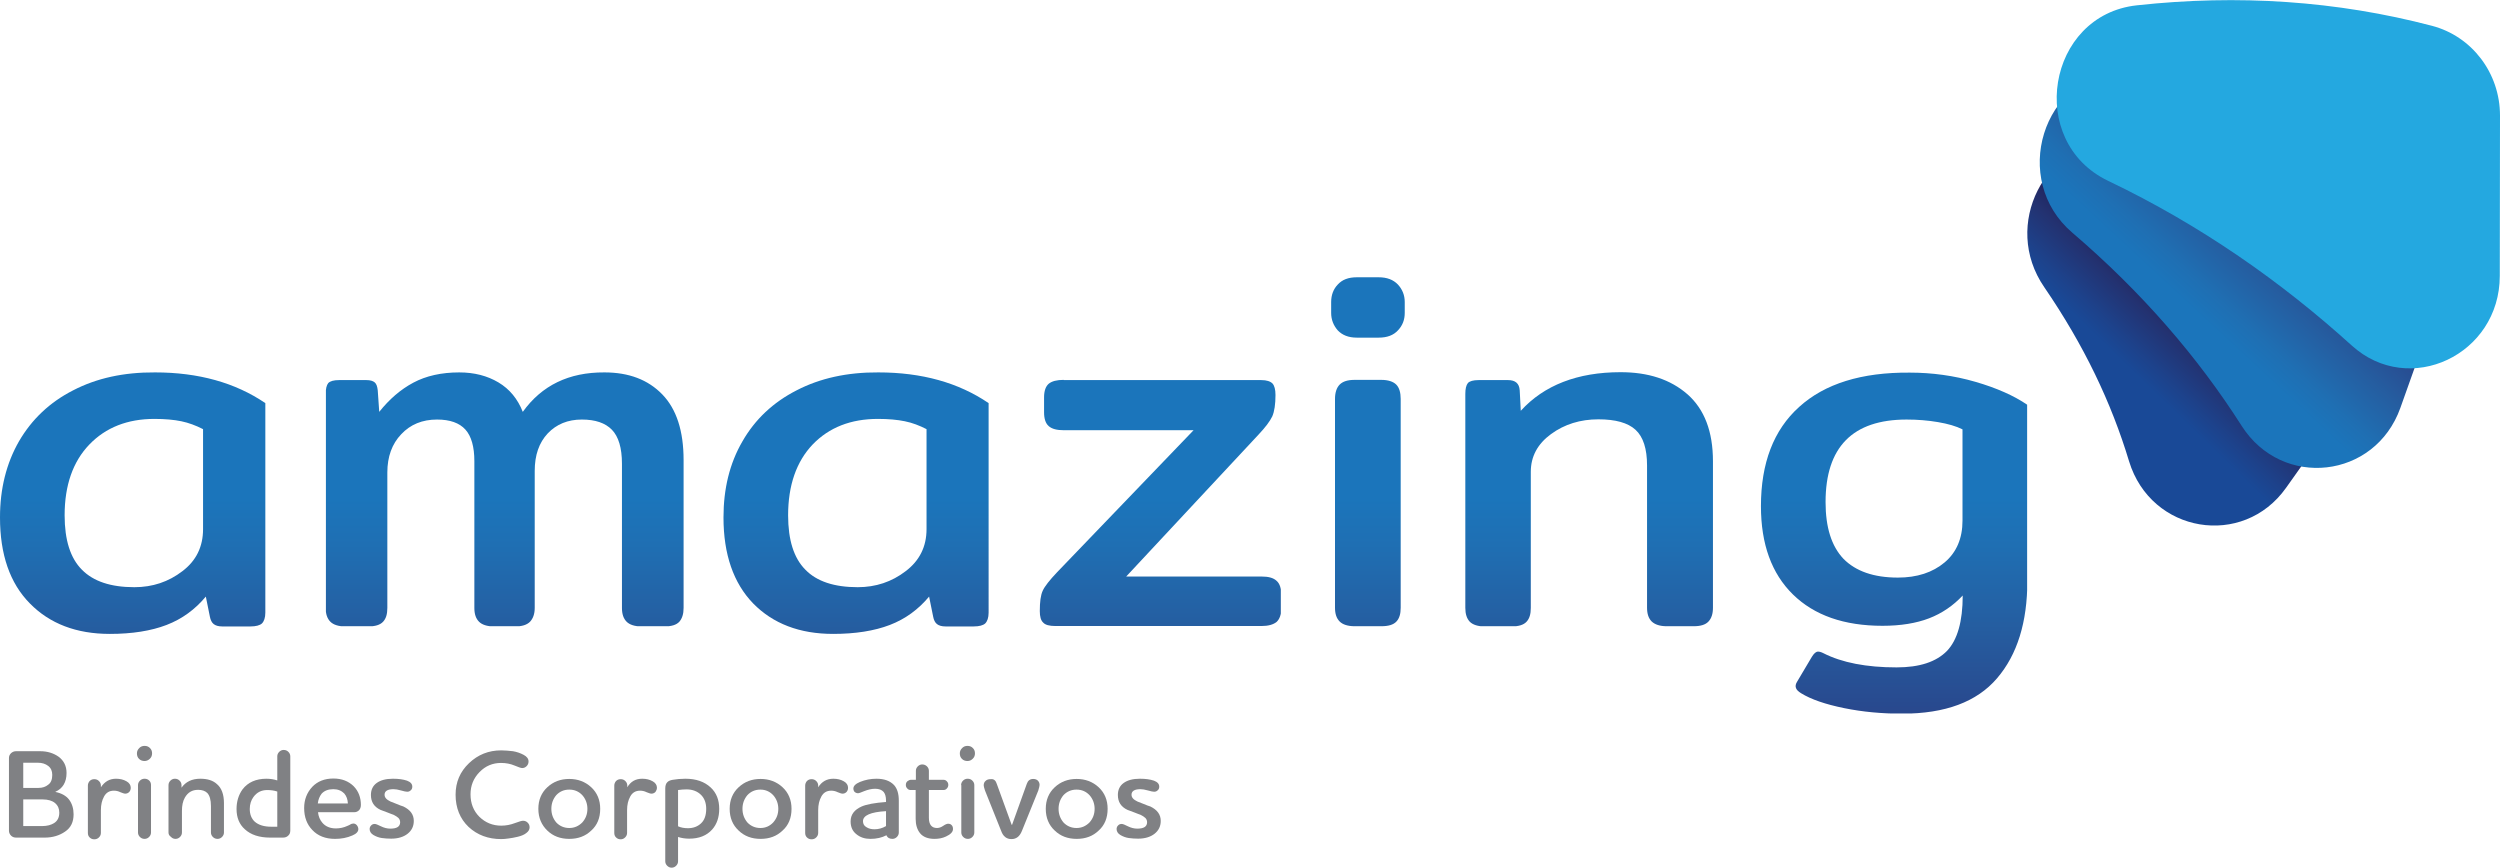 <svg xmlns="http://www.w3.org/2000/svg" xmlns:xlink="http://www.w3.org/1999/xlink" id="Layer_1" x="0px" y="0px" viewBox="0 0 117.21 40.68" style="enable-background:new 0 0 117.21 40.68;" xml:space="preserve"><style type="text/css">	.st0{clip-path:url(#SVGID_2_);fill:url(#SVGID_3_);}	.st1{clip-path:url(#SVGID_5_);fill:url(#SVGID_6_);}	.st2{fill:#24A8E0;}	.st3{clip-path:url(#SVGID_8_);fill:url(#SVGID_9_);}	.st4{clip-path:url(#SVGID_11_);fill:url(#SVGID_12_);}	.st5{clip-path:url(#SVGID_14_);fill:url(#SVGID_15_);}	.st6{clip-path:url(#SVGID_17_);fill:url(#SVGID_18_);}	.st7{clip-path:url(#SVGID_20_);fill:url(#SVGID_21_);}	.st8{clip-path:url(#SVGID_23_);fill:url(#SVGID_24_);}	.st9{clip-path:url(#SVGID_26_);fill:url(#SVGID_27_);}	.st10{fill:#808184;}</style><g>	<g>		<defs>			<path id="SVGID_1_" d="M95.84,13.46c1.87,2.73,3.15,5.42,3.98,8.17c1.03,3.37,5.34,4.09,7.36,1.24l5.67-7.99     c1.88-2.66,0.32-6.43-2.84-6.86L99.79,6.64C99.6,6.61,99.4,6.6,99.21,6.6C95.9,6.6,93.83,10.54,95.84,13.46"></path>		</defs>		<clipPath id="SVGID_2_">			<use xlink:href="#SVGID_1_" style="overflow:visible;"></use>		</clipPath>					<linearGradient id="SVGID_3_" gradientUnits="userSpaceOnUse" x1="-731.684" y1="691.685" x2="-730.684" y2="691.685" gradientTransform="matrix(3.001 -3.094 3.094 3.001 157.425 -4320.483)">			<stop offset="0" style="stop-color:#194997"></stop>			<stop offset="1.076730e-07" style="stop-color:#194997"></stop>			<stop offset="0.201" style="stop-color:#1D428B"></stop>			<stop offset="0.569" style="stop-color:#233271"></stop>			<stop offset="1" style="stop-color:#1F1A50"></stop>		</linearGradient>		<polygon class="st0" points="104.6,36.17 124.3,15.87 103.96,-3.85 84.27,16.45   "></polygon>	</g>	<g>		<defs>			<path id="SVGID_4_" d="M112.2,2.4L99.54,3.27c-3.79,0.26-5.3,5.16-2.37,7.65c3.24,2.77,5.88,5.83,7.93,9.05     c1.9,2.97,6.25,2.49,7.44-0.85l3.88-10.9c1.02-2.85-1.05-5.83-3.93-5.83C112.4,2.39,112.3,2.39,112.2,2.4"></path>		</defs>		<clipPath id="SVGID_5_">			<use xlink:href="#SVGID_4_" style="overflow:visible;"></use>		</clipPath>					<linearGradient id="SVGID_6_" gradientUnits="userSpaceOnUse" x1="-756.756" y1="658.825" x2="-755.756" y2="658.825" gradientTransform="matrix(4.982 -5.37 5.37 4.982 335.967 -7330.683)">			<stop offset="0" style="stop-color:#1B75BB"></stop>			<stop offset="0.16" style="stop-color:#1F6FB3"></stop>			<stop offset="0.448" style="stop-color:#255DA0"></stop>			<stop offset="0.829" style="stop-color:#2A4187"></stop>			<stop offset="1" style="stop-color:#2C337D"></stop>		</linearGradient>		<polygon class="st1" points="106.71,34.51 127.69,11.9 104.97,-9.18 84,13.43   "></polygon>	</g>	<path class="st2" d="M117.2,12.93l0.01-7.51c0-2-1.32-3.72-3.19-4.21c-4.46-1.17-9.08-1.48-13.84-0.96   c-4.21,0.46-5.19,6.39-1.34,8.23c4.35,2.08,8.14,4.75,11.42,7.72C112.95,18.64,117.2,16.64,117.2,12.93"></path>	<g>		<defs>			<path id="SVGID_7_" d="M3.84,26.71c-0.54-0.54-0.81-1.39-0.81-2.55c0-1.41,0.39-2.52,1.16-3.32c0.77-0.8,1.79-1.2,3.05-1.2     c0.5,0,0.92,0.04,1.26,0.11c0.34,0.07,0.69,0.2,1.02,0.37v4.69c0,0.82-0.32,1.48-0.97,1.97c-0.65,0.5-1.4,0.75-2.25,0.75     C5.2,27.53,4.38,27.26,3.84,26.71 M3.43,18.3c-1.1,0.56-1.94,1.36-2.54,2.39C0.3,21.72,0,22.91,0,24.26     c0,1.73,0.46,3.08,1.4,4.03c0.93,0.95,2.18,1.43,3.75,1.43c1.04,0,1.93-0.14,2.66-0.42c0.73-0.28,1.34-0.73,1.84-1.33l0.19,0.94     c0.03,0.16,0.09,0.28,0.18,0.35c0.09,0.07,0.22,0.11,0.4,0.11h1.32c0.26,0,0.44-0.05,0.54-0.14c0.1-0.1,0.16-0.27,0.16-0.51V18.9     c-1.41-0.96-3.14-1.44-5.17-1.44C5.8,17.45,4.53,17.73,3.43,18.3"></path>		</defs>		<clipPath id="SVGID_8_">			<use xlink:href="#SVGID_7_" style="overflow:visible;"></use>		</clipPath>					<linearGradient id="SVGID_9_" gradientUnits="userSpaceOnUse" x1="-785.258" y1="578.764" x2="-784.258" y2="578.764" gradientTransform="matrix(0 13.679 -13.679 0 7922.902 10764.869)">			<stop offset="0" style="stop-color:#1B75BB"></stop>			<stop offset="0.16" style="stop-color:#1F6FB3"></stop>			<stop offset="0.448" style="stop-color:#255DA0"></stop>			<stop offset="0.829" style="stop-color:#2A4187"></stop>			<stop offset="1" style="stop-color:#2C337D"></stop>		</linearGradient>		<rect y="17.45" class="st3" width="12.44" height="12.27"></rect>	</g>	<g>		<defs>			<path id="SVGID_10_" d="M24.51,19.31c-0.24-0.61-0.62-1.07-1.14-1.38c-0.52-0.31-1.13-0.47-1.84-0.47     c-0.83,0-1.55,0.16-2.15,0.48c-0.6,0.32-1.13,0.78-1.6,1.37l-0.07-1.01c-0.02-0.18-0.06-0.3-0.14-0.37     c-0.08-0.07-0.21-0.11-0.39-0.11H15.9c-0.26,0-0.42,0.05-0.51,0.14c-0.08,0.1-0.12,0.27-0.12,0.51V28.5     c0,0.29,0.07,0.5,0.22,0.65c0.14,0.14,0.38,0.22,0.7,0.22h1.06c0.34,0,0.57-0.07,0.71-0.22c0.14-0.15,0.2-0.36,0.2-0.65v-6.35     c0-0.74,0.22-1.34,0.65-1.79c0.43-0.46,0.99-0.69,1.68-0.69c0.61,0,1.05,0.16,1.33,0.47c0.28,0.31,0.42,0.81,0.42,1.48v6.88     c0,0.29,0.07,0.5,0.22,0.65c0.14,0.14,0.38,0.22,0.7,0.22h0.99c0.32,0,0.55-0.07,0.7-0.22c0.14-0.15,0.22-0.36,0.22-0.65v-6.42     c0-0.74,0.2-1.32,0.61-1.76c0.41-0.43,0.94-0.65,1.6-0.65c0.63,0,1.1,0.16,1.41,0.48c0.31,0.32,0.47,0.85,0.47,1.59v6.76     c0,0.29,0.07,0.5,0.22,0.65c0.14,0.14,0.38,0.22,0.7,0.22h1.06c0.34,0,0.57-0.07,0.71-0.22c0.13-0.15,0.2-0.36,0.2-0.65v-6.93     c0-1.36-0.33-2.39-1-3.08c-0.67-0.69-1.57-1.03-2.71-1.03C26.67,17.45,25.4,18.07,24.51,19.31"></path>		</defs>		<clipPath id="SVGID_11_">			<use xlink:href="#SVGID_10_" style="overflow:visible;"></use>		</clipPath>					<linearGradient id="SVGID_12_" gradientUnits="userSpaceOnUse" x1="-785.258" y1="578.764" x2="-784.258" y2="578.764" gradientTransform="matrix(0 13.679 -13.679 0 7940.343 10764.869)">			<stop offset="0" style="stop-color:#1B75BB"></stop>			<stop offset="0.16" style="stop-color:#1F6FB3"></stop>			<stop offset="0.448" style="stop-color:#255DA0"></stop>			<stop offset="0.829" style="stop-color:#2A4187"></stop>			<stop offset="1" style="stop-color:#2C337D"></stop>		</linearGradient>		<rect x="15.28" y="17.45" class="st4" width="16.77" height="11.91"></rect>	</g>	<g>		<defs>			<path id="SVGID_13_" d="M37.76,26.71c-0.54-0.54-0.81-1.39-0.81-2.55c0-1.41,0.39-2.52,1.15-3.32c0.77-0.8,1.79-1.2,3.06-1.2     c0.5,0,0.92,0.04,1.26,0.11c0.35,0.07,0.69,0.2,1.02,0.37v4.69c0,0.82-0.33,1.48-0.98,1.97c-0.65,0.5-1.4,0.75-2.25,0.75     C39.12,27.53,38.29,27.26,37.76,26.71 M37.35,18.3c-1.1,0.56-1.95,1.36-2.54,2.39c-0.6,1.03-0.89,2.22-0.89,3.57     c0,1.73,0.47,3.08,1.39,4.03c0.93,0.95,2.18,1.43,3.75,1.43c1.04,0,1.93-0.14,2.66-0.42c0.73-0.28,1.34-0.73,1.84-1.33l0.19,0.94     c0.03,0.16,0.09,0.28,0.18,0.35c0.09,0.07,0.22,0.11,0.4,0.11h1.32c0.26,0,0.44-0.05,0.54-0.14c0.1-0.1,0.16-0.27,0.16-0.51V18.9     c-1.41-0.96-3.13-1.44-5.17-1.44C39.73,17.45,38.45,17.73,37.35,18.3"></path>		</defs>		<clipPath id="SVGID_14_">			<use xlink:href="#SVGID_13_" style="overflow:visible;"></use>		</clipPath>					<linearGradient id="SVGID_15_" gradientUnits="userSpaceOnUse" x1="-785.258" y1="578.764" x2="-784.258" y2="578.764" gradientTransform="matrix(0 13.679 -13.679 0 7956.822 10764.869)">			<stop offset="0" style="stop-color:#1B75BB"></stop>			<stop offset="0.16" style="stop-color:#1F6FB3"></stop>			<stop offset="0.448" style="stop-color:#255DA0"></stop>			<stop offset="0.829" style="stop-color:#2A4187"></stop>			<stop offset="1" style="stop-color:#2C337D"></stop>		</linearGradient>		<rect x="33.92" y="17.45" class="st5" width="12.44" height="12.27"></rect>	</g>	<g>		<defs>			<path id="SVGID_16_" d="M49.87,17.81c-0.32,0-0.55,0.06-0.7,0.18c-0.14,0.12-0.22,0.33-0.22,0.64v0.7c0,0.3,0.07,0.52,0.22,0.65     c0.15,0.13,0.38,0.19,0.7,0.19h6.09l-6.4,6.66c-0.35,0.37-0.58,0.66-0.67,0.86c-0.1,0.21-0.14,0.53-0.14,0.96     c0,0.26,0.05,0.44,0.16,0.54c0.1,0.11,0.29,0.16,0.57,0.16h9.67c0.32,0,0.55-0.07,0.7-0.19c0.14-0.13,0.22-0.34,0.22-0.62v-0.65     c0-0.31-0.07-0.53-0.22-0.66c-0.15-0.14-0.38-0.2-0.7-0.2H52.8l6.21-6.66c0.32-0.34,0.53-0.62,0.64-0.85     c0.1-0.23,0.15-0.57,0.15-1c0-0.26-0.05-0.44-0.14-0.54c-0.1-0.1-0.27-0.16-0.53-0.16H49.87z"></path>		</defs>		<clipPath id="SVGID_17_">			<use xlink:href="#SVGID_16_" style="overflow:visible;"></use>		</clipPath>					<linearGradient id="SVGID_18_" gradientUnits="userSpaceOnUse" x1="-785.258" y1="578.764" x2="-784.258" y2="578.764" gradientTransform="matrix(0 13.679 -13.679 0 7971.075 10764.869)">			<stop offset="0" style="stop-color:#1B75BB"></stop>			<stop offset="0.16" style="stop-color:#1F6FB3"></stop>			<stop offset="0.448" style="stop-color:#255DA0"></stop>			<stop offset="0.829" style="stop-color:#2A4187"></stop>			<stop offset="1" style="stop-color:#2C337D"></stop>		</linearGradient>		<rect x="48.74" y="17.81" class="st6" width="11.31" height="11.55"></rect>	</g>	<g>		<defs>			<path id="SVGID_19_" d="M63.51,17.81c-0.32,0-0.55,0.07-0.7,0.22c-0.14,0.14-0.22,0.37-0.22,0.67v9.79c0,0.29,0.07,0.5,0.22,0.65     c0.14,0.14,0.38,0.22,0.7,0.22h1.25c0.34,0,0.57-0.07,0.71-0.22c0.14-0.15,0.2-0.36,0.2-0.65V18.7c0-0.3-0.07-0.53-0.21-0.67     c-0.14-0.14-0.38-0.22-0.7-0.22H63.51z M63.61,13c-0.39,0-0.68,0.11-0.89,0.34c-0.21,0.22-0.31,0.5-0.31,0.82v0.51     c0,0.32,0.11,0.59,0.31,0.82c0.21,0.22,0.5,0.34,0.89,0.34h1.03c0.39,0,0.69-0.11,0.9-0.34c0.22-0.23,0.32-0.5,0.32-0.82v-0.51     c0-0.32-0.11-0.59-0.32-0.82c-0.22-0.23-0.52-0.34-0.9-0.34H63.61z"></path>		</defs>		<clipPath id="SVGID_20_">			<use xlink:href="#SVGID_19_" style="overflow:visible;"></use>		</clipPath>					<linearGradient id="SVGID_21_" gradientUnits="userSpaceOnUse" x1="-785.258" y1="578.764" x2="-784.258" y2="578.764" gradientTransform="matrix(0 13.679 -13.679 0 7980.817 10764.869)">			<stop offset="0" style="stop-color:#1B75BB"></stop>			<stop offset="0.16" style="stop-color:#1F6FB3"></stop>			<stop offset="0.448" style="stop-color:#255DA0"></stop>			<stop offset="0.829" style="stop-color:#2A4187"></stop>			<stop offset="1" style="stop-color:#2C337D"></stop>		</linearGradient>		<rect x="62.4" y="13" class="st7" width="3.46" height="16.36"></rect>	</g>	<g>		<defs>			<path id="SVGID_22_" d="M71.3,19.26l-0.05-0.96c-0.02-0.32-0.2-0.48-0.55-0.48h-1.37c-0.26,0-0.43,0.05-0.51,0.14     c-0.08,0.1-0.12,0.27-0.12,0.51V28.5c0,0.29,0.07,0.5,0.21,0.65c0.14,0.14,0.38,0.22,0.7,0.22h1.25c0.34,0,0.57-0.07,0.71-0.22     c0.14-0.15,0.2-0.36,0.2-0.65v-6.38c0-0.72,0.32-1.31,0.95-1.77c0.63-0.46,1.37-0.69,2.22-0.69c0.8,0,1.38,0.16,1.74,0.49     c0.36,0.33,0.54,0.89,0.54,1.67v6.67c0,0.29,0.07,0.5,0.22,0.65c0.15,0.14,0.38,0.22,0.7,0.22h1.27c0.32,0,0.55-0.07,0.69-0.22     c0.14-0.15,0.21-0.36,0.21-0.65v-6.86c0-1.4-0.4-2.44-1.19-3.14c-0.8-0.7-1.84-1.04-3.14-1.04     C73.96,17.45,72.39,18.06,71.3,19.26"></path>		</defs>		<clipPath id="SVGID_23_">			<use xlink:href="#SVGID_22_" style="overflow:visible;"></use>		</clipPath>					<linearGradient id="SVGID_24_" gradientUnits="userSpaceOnUse" x1="-785.258" y1="578.764" x2="-784.258" y2="578.764" gradientTransform="matrix(0 13.679 -13.679 0 7991.198 10764.869)">			<stop offset="0" style="stop-color:#1B75BB"></stop>			<stop offset="0.16" style="stop-color:#1F6FB3"></stop>			<stop offset="0.448" style="stop-color:#255DA0"></stop>			<stop offset="0.829" style="stop-color:#2A4187"></stop>			<stop offset="1" style="stop-color:#2C337D"></stop>		</linearGradient>		<rect x="68.7" y="17.45" class="st8" width="11.62" height="11.91"></rect>	</g>	<g>		<defs>			<path id="SVGID_25_" d="M86.43,26.2c-0.56-0.59-0.84-1.47-0.84-2.66c0-2.58,1.27-3.87,3.8-3.87c0.51,0,1,0.04,1.47,0.12     c0.47,0.08,0.85,0.19,1.15,0.34v4.28c0,0.83-0.28,1.49-0.84,1.96c-0.56,0.47-1.29,0.71-2.19,0.71     C87.85,27.08,87,26.78,86.43,26.2 M84.35,19.08c-1.2,1.08-1.79,2.64-1.79,4.65c0,1.78,0.5,3.16,1.5,4.14     c1,0.98,2.4,1.47,4.2,1.47c0.85,0,1.58-0.12,2.18-0.35c0.6-0.23,1.13-0.59,1.58-1.07c0,1.22-0.25,2.09-0.74,2.6     c-0.5,0.51-1.28,0.77-2.36,0.77c-1.41,0-2.56-0.22-3.44-0.67c-0.1-0.05-0.18-0.07-0.24-0.07c-0.1,0-0.19,0.08-0.29,0.24     l-0.7,1.18c-0.13,0.21-0.06,0.38,0.19,0.53c0.47,0.29,1.14,0.52,2.02,0.7c0.88,0.18,1.79,0.26,2.72,0.26     c2.02,0,3.5-0.55,4.45-1.66c0.95-1.11,1.42-2.63,1.42-4.57v-8.25c-0.63-0.43-1.44-0.79-2.44-1.08c-1-0.29-2.03-0.43-3.07-0.43     C87.28,17.45,85.55,17.99,84.35,19.08"></path>		</defs>		<clipPath id="SVGID_26_">			<use xlink:href="#SVGID_25_" style="overflow:visible;"></use>		</clipPath>					<linearGradient id="SVGID_27_" gradientUnits="userSpaceOnUse" x1="-785.258" y1="578.764" x2="-784.258" y2="578.764" gradientTransform="matrix(0 13.679 -13.679 0 8005.488 10764.869)">			<stop offset="0" style="stop-color:#1B75BB"></stop>			<stop offset="0.16" style="stop-color:#1F6FB3"></stop>			<stop offset="0.448" style="stop-color:#255DA0"></stop>			<stop offset="0.829" style="stop-color:#2A4187"></stop>			<stop offset="1" style="stop-color:#2C337D"></stop>		</linearGradient>		<rect x="82.56" y="17.45" class="st9" width="12.48" height="16"></rect>	</g>	<path class="st10" d="M3.45,38.18c0,0.36-0.13,0.63-0.4,0.81c-0.26,0.18-0.58,0.28-0.95,0.28H0.75c-0.09,0-0.17-0.03-0.23-0.09   c-0.06-0.06-0.1-0.14-0.1-0.23v-3.41c0-0.09,0.03-0.16,0.1-0.23c0.07-0.06,0.14-0.09,0.23-0.09h1.14c0.33,0,0.62,0.09,0.86,0.26   c0.24,0.18,0.37,0.43,0.37,0.76c0,0.43-0.18,0.73-0.52,0.88v0.01c0.29,0.06,0.5,0.18,0.64,0.36C3.38,37.68,3.45,37.91,3.45,38.18    M2.45,36.33c0-0.18-0.06-0.32-0.19-0.42c-0.13-0.1-0.29-0.15-0.48-0.15H1.09v1.18h0.72c0.18,0,0.33-0.05,0.45-0.15   C2.39,36.7,2.45,36.54,2.45,36.33 M2.78,38.1c0-0.18-0.06-0.33-0.2-0.45C2.45,37.54,2.25,37.48,2,37.48H1.09v1.25h0.88   c0.24,0,0.43-0.05,0.58-0.15C2.7,38.48,2.78,38.32,2.78,38.1"></path>	<path class="st10" d="M5.44,36.51c0.19,0,0.35,0.04,0.49,0.12c0.13,0.07,0.2,0.18,0.2,0.3c0,0.08-0.02,0.14-0.07,0.2   c-0.05,0.05-0.11,0.08-0.19,0.08c-0.05,0-0.13-0.03-0.23-0.07c-0.1-0.05-0.2-0.07-0.3-0.07c-0.21,0-0.36,0.09-0.46,0.27   c-0.1,0.18-0.15,0.39-0.15,0.64v1.07c0,0.08-0.03,0.15-0.09,0.21c-0.06,0.06-0.13,0.09-0.22,0.09c-0.09,0-0.16-0.03-0.22-0.09   c-0.06-0.06-0.08-0.13-0.08-0.21v-2.22c0-0.08,0.03-0.15,0.08-0.21c0.06-0.06,0.13-0.09,0.22-0.09c0.09,0,0.16,0.03,0.22,0.09   c0.06,0.06,0.09,0.13,0.09,0.21v0.08C4.91,36.64,5.14,36.51,5.44,36.51"></path>	<path class="st10" d="M6.78,35.68c-0.1,0-0.19-0.03-0.26-0.1c-0.07-0.07-0.1-0.15-0.1-0.26c0-0.1,0.04-0.18,0.11-0.25   c0.07-0.07,0.15-0.1,0.25-0.1c0.1,0,0.18,0.03,0.25,0.1c0.07,0.07,0.1,0.15,0.1,0.25c0,0.1-0.03,0.18-0.1,0.25   C6.96,35.64,6.87,35.68,6.78,35.68 M6.47,36.81c0-0.08,0.03-0.15,0.09-0.21c0.06-0.06,0.13-0.09,0.22-0.09   c0.09,0,0.16,0.03,0.22,0.09c0.06,0.06,0.08,0.13,0.08,0.21v2.22c0,0.08-0.03,0.15-0.09,0.21c-0.06,0.06-0.13,0.09-0.21,0.09   c-0.09,0-0.16-0.03-0.22-0.09c-0.06-0.06-0.09-0.13-0.09-0.21V36.81z"></path>	<path class="st10" d="M7.9,39.03v-2.22c0-0.08,0.03-0.15,0.09-0.21c0.06-0.06,0.13-0.09,0.21-0.09c0.09,0,0.16,0.03,0.22,0.09   c0.06,0.06,0.09,0.13,0.09,0.21v0.12c0.2-0.28,0.49-0.42,0.88-0.42c0.34,0,0.6,0.08,0.79,0.26c0.21,0.18,0.32,0.48,0.32,0.88v1.38   c0,0.08-0.03,0.15-0.09,0.21c-0.06,0.06-0.13,0.09-0.21,0.09c-0.09,0-0.16-0.03-0.22-0.09c-0.06-0.06-0.09-0.13-0.09-0.21v-1.24   c0-0.29-0.06-0.49-0.17-0.61c-0.1-0.1-0.25-0.15-0.43-0.15c-0.28,0-0.48,0.12-0.62,0.36c-0.1,0.17-0.14,0.38-0.14,0.63v1.01   c0,0.08-0.03,0.15-0.09,0.21c-0.06,0.06-0.13,0.09-0.21,0.09s-0.16-0.03-0.21-0.09C7.93,39.18,7.9,39.11,7.9,39.03"></path>	<path class="st10" d="M13.27,39.27h-0.61c-0.5,0-0.9-0.13-1.18-0.39c-0.26-0.23-0.39-0.55-0.39-0.95c0-0.36,0.1-0.67,0.28-0.92   c0.25-0.33,0.63-0.5,1.12-0.5c0.19,0,0.36,0.03,0.51,0.08v-1.13c0-0.08,0.03-0.15,0.09-0.21c0.06-0.06,0.13-0.09,0.21-0.09   c0.09,0,0.16,0.03,0.22,0.09c0.06,0.06,0.09,0.13,0.09,0.21v3.48c0,0.1-0.03,0.18-0.1,0.24C13.45,39.24,13.37,39.27,13.27,39.27    M12.72,38.76H13v-1.65c-0.15-0.05-0.31-0.07-0.47-0.07c-0.28,0-0.49,0.11-0.65,0.33c-0.11,0.15-0.17,0.34-0.17,0.56   c0,0.25,0.08,0.45,0.23,0.59C12.12,38.68,12.38,38.76,12.72,38.76"></path>	<path class="st10" d="M16.57,38.61c0.06,0,0.12,0.03,0.16,0.08c0.04,0.05,0.07,0.11,0.07,0.18c0,0.12-0.09,0.22-0.28,0.3   c-0.25,0.11-0.52,0.16-0.81,0.16c-0.45,0-0.81-0.14-1.07-0.42c-0.25-0.26-0.38-0.6-0.38-1.03c0-0.39,0.13-0.72,0.38-0.99   c0.25-0.26,0.58-0.39,0.99-0.39c0.39,0,0.71,0.12,0.96,0.37c0.22,0.23,0.33,0.52,0.33,0.87c0,0.1-0.03,0.18-0.08,0.24   c-0.06,0.06-0.13,0.1-0.23,0.1h-1.7c0.02,0.2,0.09,0.36,0.2,0.49c0.15,0.18,0.37,0.27,0.64,0.27c0.18,0,0.37-0.04,0.54-0.12   c0.02-0.01,0.05-0.02,0.09-0.04c0.03-0.02,0.06-0.03,0.07-0.04c0.02-0.01,0.04-0.02,0.06-0.02C16.53,38.62,16.55,38.61,16.57,38.61    M14.9,37.67h1.41c-0.01-0.19-0.06-0.34-0.17-0.47c-0.13-0.13-0.3-0.2-0.51-0.2c-0.24,0-0.42,0.07-0.55,0.21   C14.98,37.34,14.92,37.49,14.9,37.67"></path>	<path class="st10" d="M19.33,36.88c0,0.07-0.02,0.13-0.07,0.17c-0.05,0.05-0.1,0.07-0.17,0.07c-0.06,0-0.15-0.02-0.29-0.06   c-0.14-0.04-0.25-0.06-0.35-0.06c-0.28,0-0.42,0.09-0.42,0.26c0,0.13,0.09,0.23,0.28,0.32c0.04,0.02,0.14,0.05,0.28,0.11   c0.14,0.06,0.25,0.1,0.32,0.12c0.33,0.16,0.49,0.38,0.49,0.68c0,0.25-0.1,0.45-0.29,0.6c-0.19,0.15-0.45,0.23-0.77,0.23   c-0.15,0-0.3-0.01-0.44-0.03c-0.14-0.02-0.27-0.07-0.39-0.14c-0.12-0.07-0.18-0.17-0.18-0.28c0-0.06,0.02-0.12,0.07-0.17   c0.05-0.05,0.1-0.07,0.17-0.07c0.05,0,0.15,0.04,0.29,0.11c0.14,0.07,0.29,0.11,0.44,0.11c0.31,0,0.46-0.1,0.46-0.3   c0-0.08-0.03-0.15-0.08-0.2c-0.05-0.05-0.13-0.1-0.23-0.15c-0.05-0.02-0.15-0.05-0.29-0.11c-0.14-0.05-0.25-0.09-0.32-0.12   c-0.3-0.14-0.45-0.37-0.45-0.7c0-0.24,0.09-0.43,0.27-0.56c0.18-0.13,0.43-0.2,0.76-0.2c0.27,0,0.48,0.03,0.66,0.09   C19.24,36.66,19.33,36.75,19.33,36.88"></path>	<path class="st10" d="M24.78,35.7c0,0.09-0.03,0.16-0.09,0.22c-0.06,0.06-0.13,0.09-0.21,0.09c-0.05,0-0.17-0.04-0.36-0.12   c-0.19-0.08-0.4-0.12-0.63-0.12c-0.39,0-0.73,0.14-1.01,0.43c-0.28,0.29-0.42,0.63-0.42,1.04c0,0.43,0.14,0.78,0.42,1.06   c0.28,0.27,0.62,0.41,1.02,0.41c0.22,0,0.43-0.04,0.64-0.12c0.21-0.08,0.33-0.11,0.38-0.11c0.09,0,0.16,0.03,0.22,0.09   c0.06,0.06,0.09,0.13,0.09,0.22c0,0.1-0.05,0.19-0.16,0.27c-0.1,0.08-0.23,0.13-0.39,0.17c-0.15,0.04-0.3,0.06-0.43,0.08   c-0.13,0.02-0.25,0.03-0.35,0.03c-0.61,0-1.12-0.19-1.53-0.57c-0.4-0.38-0.61-0.89-0.61-1.51c0-0.59,0.21-1.08,0.63-1.48   c0.42-0.4,0.92-0.6,1.51-0.6c0.18,0,0.36,0.02,0.55,0.04c0.18,0.03,0.35,0.09,0.5,0.17C24.7,35.47,24.78,35.57,24.78,35.7"></path>	<path class="st10" d="M25.24,37.92c0-0.41,0.14-0.75,0.42-1.01c0.28-0.26,0.62-0.39,1.03-0.39c0.4,0,0.75,0.13,1.03,0.39   c0.28,0.26,0.42,0.6,0.42,1.01c0,0.43-0.14,0.77-0.42,1.02c-0.27,0.26-0.61,0.39-1.03,0.39c-0.42,0-0.76-0.13-1.03-0.39   C25.39,38.68,25.24,38.34,25.24,37.92 M25.85,37.92c0,0.25,0.08,0.46,0.23,0.64c0.16,0.17,0.37,0.26,0.61,0.26   c0.24,0,0.44-0.09,0.61-0.26c0.16-0.18,0.24-0.39,0.24-0.64c0-0.24-0.08-0.46-0.24-0.64c-0.16-0.17-0.36-0.26-0.61-0.26   c-0.25,0-0.45,0.09-0.61,0.26C25.93,37.46,25.85,37.67,25.85,37.92"></path>	<path class="st10" d="M30.11,36.51c0.19,0,0.35,0.04,0.49,0.12c0.13,0.07,0.2,0.18,0.2,0.3c0,0.08-0.03,0.14-0.07,0.2   c-0.05,0.05-0.11,0.08-0.19,0.08c-0.05,0-0.13-0.03-0.23-0.07c-0.1-0.05-0.2-0.07-0.3-0.07c-0.21,0-0.36,0.09-0.46,0.27   c-0.1,0.18-0.15,0.39-0.15,0.64v1.07c0,0.08-0.03,0.15-0.09,0.21s-0.13,0.09-0.21,0.09c-0.09,0-0.16-0.03-0.22-0.09   c-0.06-0.06-0.08-0.13-0.08-0.21v-2.22c0-0.08,0.03-0.15,0.08-0.21c0.06-0.06,0.13-0.09,0.22-0.09c0.09,0,0.16,0.03,0.22,0.09   c0.06,0.06,0.09,0.13,0.09,0.21v0.08C29.57,36.64,29.8,36.51,30.11,36.51"></path>	<path class="st10" d="M31.54,36.56c0.18-0.03,0.38-0.05,0.59-0.05c0.51,0,0.9,0.14,1.19,0.41c0.27,0.25,0.4,0.59,0.4,1   c0,0.4-0.11,0.72-0.33,0.97c-0.26,0.29-0.62,0.43-1.08,0.43c-0.19,0-0.37-0.03-0.52-0.08v1.14c0,0.08-0.03,0.15-0.09,0.21   c-0.06,0.06-0.13,0.09-0.21,0.09c-0.08,0-0.15-0.03-0.21-0.09c-0.06-0.06-0.09-0.13-0.09-0.21v-3.41c0-0.13,0.03-0.23,0.09-0.29   C31.33,36.62,31.42,36.58,31.54,36.56 M31.79,37.04v1.7c0.13,0.06,0.29,0.09,0.46,0.09c0.26,0,0.46-0.08,0.62-0.23   c0.16-0.15,0.24-0.38,0.24-0.68c0-0.27-0.08-0.49-0.24-0.65c-0.17-0.17-0.4-0.26-0.68-0.26C32.06,37.01,31.93,37.02,31.79,37.04"></path>	<path class="st10" d="M34.21,37.92c0-0.41,0.14-0.75,0.42-1.01c0.28-0.26,0.62-0.39,1.03-0.39c0.4,0,0.75,0.13,1.03,0.39   c0.28,0.26,0.42,0.6,0.42,1.01c0,0.43-0.14,0.77-0.42,1.02c-0.27,0.26-0.61,0.39-1.03,0.39c-0.42,0-0.76-0.13-1.03-0.39   C34.35,38.68,34.21,38.34,34.21,37.92 M34.81,37.92c0,0.25,0.08,0.46,0.23,0.64c0.16,0.17,0.37,0.26,0.61,0.26   c0.24,0,0.44-0.09,0.6-0.26c0.16-0.18,0.24-0.39,0.24-0.64c0-0.24-0.08-0.46-0.24-0.64c-0.16-0.17-0.36-0.26-0.6-0.26   c-0.25,0-0.45,0.09-0.61,0.26C34.89,37.46,34.81,37.67,34.81,37.92"></path>	<path class="st10" d="M39.07,36.51c0.19,0,0.35,0.04,0.49,0.12c0.13,0.07,0.2,0.18,0.2,0.3c0,0.08-0.02,0.14-0.07,0.2   c-0.05,0.05-0.11,0.08-0.19,0.08c-0.05,0-0.13-0.03-0.23-0.07c-0.1-0.05-0.2-0.07-0.3-0.07c-0.21,0-0.36,0.09-0.46,0.27   c-0.1,0.18-0.15,0.39-0.15,0.64v1.07c0,0.08-0.03,0.15-0.09,0.21c-0.06,0.06-0.13,0.09-0.22,0.09c-0.09,0-0.16-0.03-0.22-0.09   c-0.06-0.06-0.08-0.13-0.08-0.21v-2.22c0-0.08,0.03-0.15,0.08-0.21c0.06-0.06,0.13-0.09,0.22-0.09c0.09,0,0.16,0.03,0.22,0.09   c0.06,0.06,0.09,0.13,0.09,0.21v0.08C38.53,36.64,38.77,36.51,39.07,36.51"></path>	<path class="st10" d="M39.88,38.51c0-0.32,0.18-0.55,0.52-0.7c0.23-0.1,0.61-0.17,1.14-0.21v-0.07c0-0.18-0.04-0.31-0.11-0.4   c-0.09-0.1-0.22-0.15-0.4-0.15c-0.16,0-0.33,0.04-0.51,0.11c-0.15,0.06-0.24,0.1-0.29,0.1c-0.06,0-0.11-0.02-0.16-0.06   c-0.04-0.04-0.06-0.1-0.06-0.16c0-0.12,0.1-0.22,0.31-0.31c0.25-0.1,0.5-0.15,0.77-0.15c0.37,0,0.64,0.1,0.83,0.3   c0.15,0.17,0.22,0.41,0.22,0.73v1.49c0,0.08-0.03,0.15-0.09,0.21c-0.06,0.06-0.13,0.09-0.21,0.09c-0.13,0-0.23-0.05-0.28-0.17   c-0.21,0.11-0.46,0.17-0.75,0.17c-0.26,0-0.48-0.07-0.66-0.22C39.97,38.97,39.88,38.77,39.88,38.51 M41,38.88   c0.19,0,0.37-0.05,0.54-0.15v-0.7c-0.72,0.04-1.08,0.2-1.08,0.47c0,0.12,0.05,0.22,0.16,0.28C40.73,38.85,40.85,38.88,41,38.88"></path>	<path class="st10" d="M42.71,36.56h0.23v-0.42c0-0.08,0.03-0.15,0.09-0.21c0.06-0.06,0.13-0.09,0.21-0.09   c0.08,0,0.16,0.03,0.22,0.09c0.06,0.06,0.09,0.13,0.09,0.21v0.42h0.68c0.06,0,0.12,0.02,0.16,0.07c0.05,0.05,0.07,0.1,0.07,0.17   c0,0.06-0.02,0.12-0.07,0.17c-0.04,0.05-0.1,0.07-0.16,0.07h-0.68v1.3c0,0.32,0.13,0.48,0.38,0.48c0.09,0,0.19-0.03,0.29-0.1   c0.1-0.07,0.18-0.1,0.23-0.1c0.07,0,0.13,0.02,0.17,0.07c0.04,0.04,0.06,0.1,0.06,0.18c0,0.13-0.11,0.25-0.33,0.35   c-0.17,0.08-0.35,0.11-0.54,0.11c-0.3,0-0.53-0.09-0.67-0.26c-0.14-0.17-0.21-0.4-0.21-0.68v-1.35h-0.23   c-0.06,0-0.12-0.02-0.16-0.07c-0.05-0.05-0.07-0.1-0.07-0.17c0-0.07,0.02-0.12,0.07-0.17C42.59,36.59,42.65,36.56,42.71,36.56"></path>	<path class="st10" d="M45.36,35.68c-0.1,0-0.19-0.03-0.26-0.1c-0.07-0.07-0.1-0.15-0.1-0.26c0-0.1,0.04-0.18,0.11-0.25   c0.07-0.07,0.15-0.1,0.25-0.1s0.18,0.03,0.25,0.1c0.07,0.07,0.1,0.15,0.1,0.25c0,0.1-0.03,0.18-0.1,0.25   C45.54,35.64,45.46,35.68,45.36,35.68 M45.06,36.81c0-0.08,0.03-0.15,0.09-0.21c0.06-0.06,0.13-0.09,0.22-0.09   c0.09,0,0.16,0.03,0.22,0.09c0.06,0.06,0.09,0.13,0.09,0.21v2.22c0,0.08-0.03,0.15-0.09,0.21c-0.06,0.06-0.13,0.09-0.21,0.09   c-0.09,0-0.16-0.03-0.22-0.09c-0.06-0.06-0.09-0.13-0.09-0.21V36.81z"></path>	<path class="st10" d="M46.74,36.77l0.69,1.9h0.02l0.69-1.92c0.05-0.15,0.15-0.23,0.3-0.23c0.1,0,0.17,0.03,0.22,0.08   c0.05,0.05,0.08,0.12,0.08,0.2c0,0.04-0.02,0.13-0.06,0.26l-0.77,1.9c-0.1,0.25-0.26,0.38-0.49,0.38c-0.23,0-0.39-0.13-0.48-0.38   l-0.76-1.9c-0.04-0.12-0.06-0.2-0.06-0.24c0-0.09,0.03-0.16,0.09-0.21c0.06-0.06,0.14-0.08,0.24-0.08   C46.6,36.51,46.69,36.6,46.74,36.77"></path>	<path class="st10" d="M49.03,37.92c0-0.41,0.14-0.75,0.42-1.01c0.28-0.26,0.62-0.39,1.03-0.39c0.4,0,0.75,0.13,1.03,0.39   c0.28,0.26,0.42,0.6,0.42,1.01c0,0.43-0.14,0.77-0.42,1.02c-0.27,0.26-0.61,0.39-1.03,0.39c-0.42,0-0.76-0.13-1.03-0.39   C49.17,38.68,49.03,38.34,49.03,37.92 M49.63,37.92c0,0.25,0.08,0.46,0.23,0.64c0.16,0.17,0.37,0.26,0.61,0.26   c0.24,0,0.44-0.09,0.61-0.26c0.16-0.18,0.24-0.39,0.24-0.64c0-0.24-0.08-0.46-0.24-0.64c-0.16-0.17-0.36-0.26-0.61-0.26   c-0.24,0-0.45,0.09-0.61,0.26C49.71,37.46,49.63,37.67,49.63,37.92"></path>	<path class="st10" d="M54.35,36.88c0,0.07-0.02,0.13-0.07,0.17c-0.05,0.05-0.1,0.07-0.17,0.07c-0.06,0-0.15-0.02-0.29-0.06   c-0.14-0.04-0.26-0.06-0.35-0.06c-0.28,0-0.42,0.09-0.42,0.26c0,0.13,0.09,0.23,0.28,0.32c0.04,0.02,0.14,0.05,0.28,0.11   c0.14,0.06,0.25,0.1,0.32,0.12c0.33,0.16,0.49,0.38,0.49,0.68c0,0.25-0.1,0.45-0.29,0.6c-0.19,0.15-0.45,0.23-0.77,0.23   c-0.15,0-0.3-0.01-0.44-0.03c-0.14-0.02-0.27-0.07-0.39-0.14c-0.12-0.07-0.18-0.17-0.18-0.28c0-0.06,0.02-0.12,0.07-0.17   c0.05-0.05,0.1-0.07,0.17-0.07c0.06,0,0.15,0.04,0.29,0.11c0.14,0.07,0.29,0.11,0.44,0.11c0.31,0,0.46-0.1,0.46-0.3   c0-0.08-0.03-0.15-0.08-0.2c-0.05-0.05-0.13-0.1-0.23-0.15c-0.05-0.02-0.15-0.05-0.29-0.11c-0.14-0.05-0.25-0.09-0.32-0.12   c-0.3-0.14-0.45-0.37-0.45-0.7c0-0.24,0.09-0.43,0.27-0.56c0.18-0.13,0.43-0.2,0.76-0.2c0.27,0,0.48,0.03,0.66,0.09   C54.26,36.66,54.35,36.75,54.35,36.88"></path></g></svg>